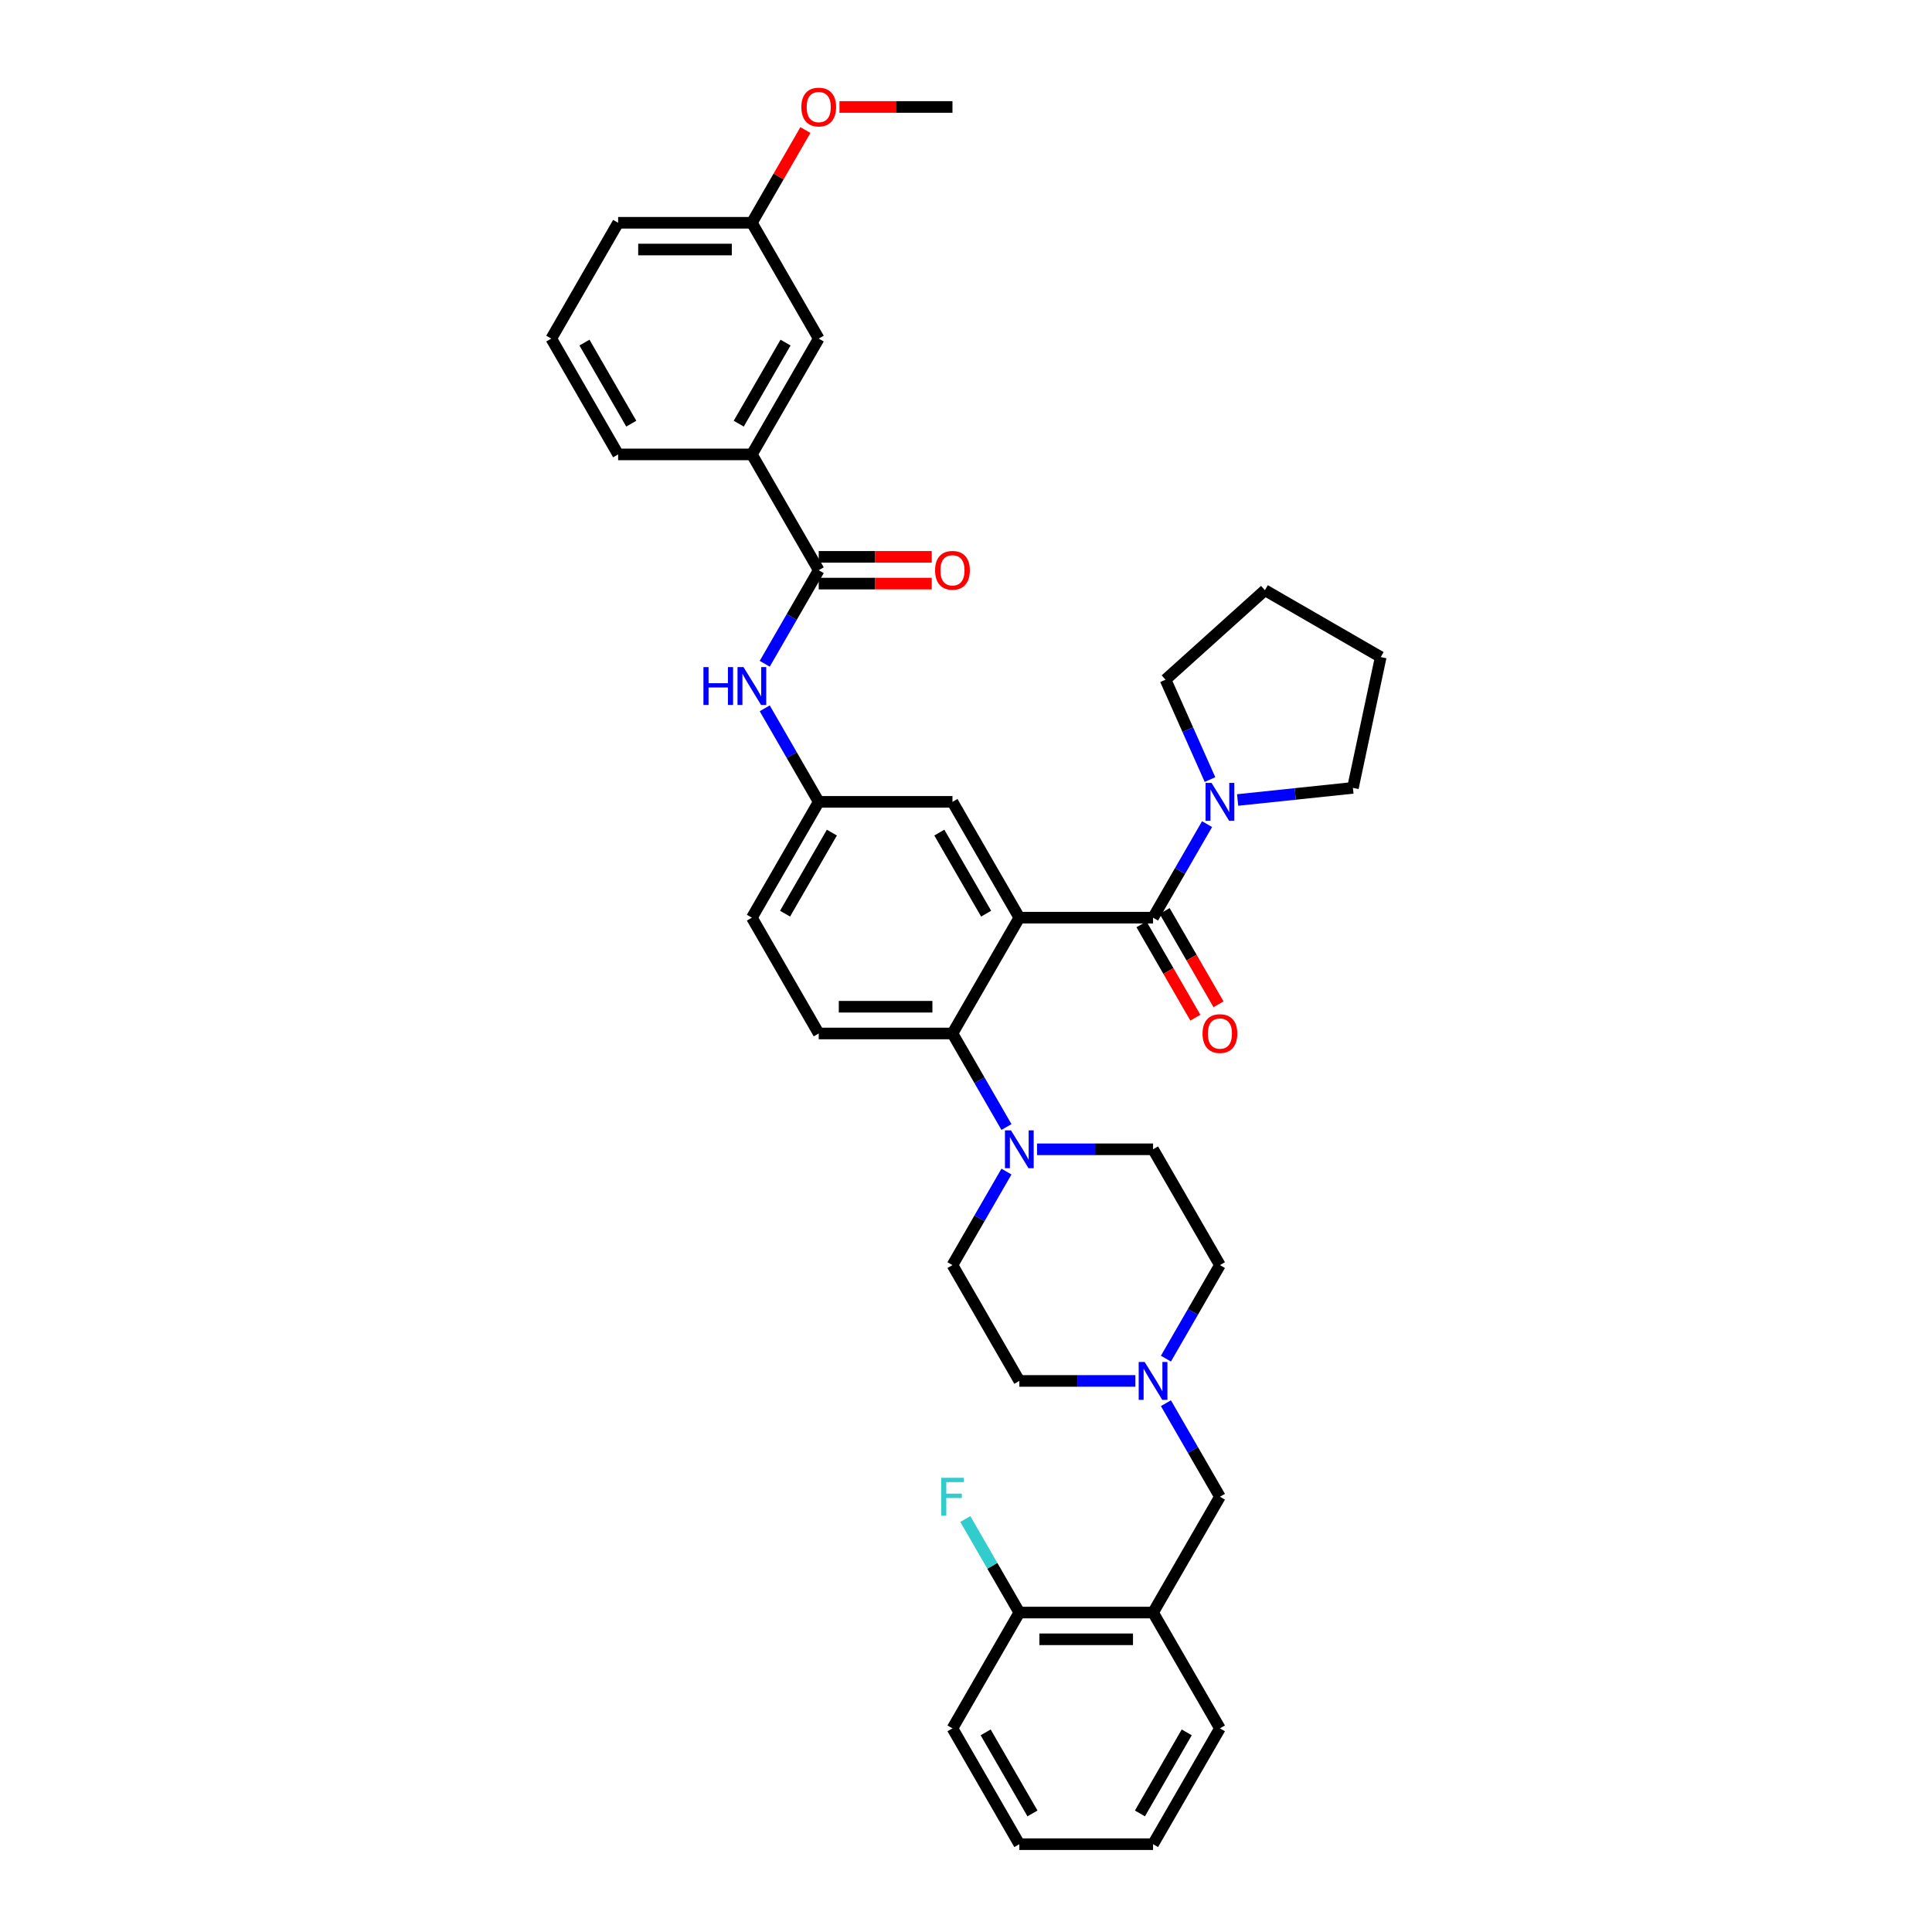 <?xml version='1.0' encoding='iso-8859-1'?>
<svg version='1.1' baseProfile='full'
              xmlns='http://www.w3.org/2000/svg'
                      xmlns:rdkit='http://www.rdkit.org/xml'
                      xmlns:xlink='http://www.w3.org/1999/xlink'
                  xml:space='preserve'
width='1000px' height='1000px' viewBox='0 0 1000 1000'>
<!-- END OF HEADER -->
<rect style='opacity:1.0;fill:#FFFFFF;stroke:none' width='1000' height='1000' x='0' y='0'> </rect>
<path class='bond-0' d='M 395.824,343.561 L 409.799,319.354' style='fill:none;fill-rule:evenodd;stroke:#0000FF;stroke-width:6px;stroke-linecap:butt;stroke-linejoin:miter;stroke-opacity:1' />
<path class='bond-0' d='M 409.799,319.354 L 423.775,295.148' style='fill:none;fill-rule:evenodd;stroke:#000000;stroke-width:6px;stroke-linecap:butt;stroke-linejoin:miter;stroke-opacity:1' />
<path class='bond-1' d='M 395.824,366.625 L 409.799,390.831' style='fill:none;fill-rule:evenodd;stroke:#0000FF;stroke-width:6px;stroke-linecap:butt;stroke-linejoin:miter;stroke-opacity:1' />
<path class='bond-1' d='M 409.799,390.831 L 423.775,415.038' style='fill:none;fill-rule:evenodd;stroke:#000000;stroke-width:6px;stroke-linecap:butt;stroke-linejoin:miter;stroke-opacity:1' />
<path class='bond-2' d='M 389.166,235.202 L 423.775,175.257' style='fill:none;fill-rule:evenodd;stroke:#000000;stroke-width:6px;stroke-linecap:butt;stroke-linejoin:miter;stroke-opacity:1' />
<path class='bond-2' d='M 382.368,219.289 L 406.595,177.327' style='fill:none;fill-rule:evenodd;stroke:#000000;stroke-width:6px;stroke-linecap:butt;stroke-linejoin:miter;stroke-opacity:1' />
<path class='bond-3' d='M 389.166,235.202 L 319.947,235.202' style='fill:none;fill-rule:evenodd;stroke:#000000;stroke-width:6px;stroke-linecap:butt;stroke-linejoin:miter;stroke-opacity:1' />
<path class='bond-4' d='M 389.166,235.202 L 423.775,295.148' style='fill:none;fill-rule:evenodd;stroke:#000000;stroke-width:6px;stroke-linecap:butt;stroke-linejoin:miter;stroke-opacity:1' />
<path class='bond-5' d='M 423.775,302.07 L 453.02,302.07' style='fill:none;fill-rule:evenodd;stroke:#000000;stroke-width:6px;stroke-linecap:butt;stroke-linejoin:miter;stroke-opacity:1' />
<path class='bond-5' d='M 453.02,302.07 L 482.265,302.07' style='fill:none;fill-rule:evenodd;stroke:#FF0000;stroke-width:6px;stroke-linecap:butt;stroke-linejoin:miter;stroke-opacity:1' />
<path class='bond-5' d='M 423.775,288.226 L 453.02,288.226' style='fill:none;fill-rule:evenodd;stroke:#000000;stroke-width:6px;stroke-linecap:butt;stroke-linejoin:miter;stroke-opacity:1' />
<path class='bond-5' d='M 453.02,288.226 L 482.265,288.226' style='fill:none;fill-rule:evenodd;stroke:#FF0000;stroke-width:6px;stroke-linecap:butt;stroke-linejoin:miter;stroke-opacity:1' />
<path class='bond-6' d='M 423.775,175.257 L 389.166,115.312' style='fill:none;fill-rule:evenodd;stroke:#000000;stroke-width:6px;stroke-linecap:butt;stroke-linejoin:miter;stroke-opacity:1' />
<path class='bond-7' d='M 596.822,834.655 L 527.603,834.655' style='fill:none;fill-rule:evenodd;stroke:#000000;stroke-width:6px;stroke-linecap:butt;stroke-linejoin:miter;stroke-opacity:1' />
<path class='bond-7' d='M 586.439,848.499 L 537.986,848.499' style='fill:none;fill-rule:evenodd;stroke:#000000;stroke-width:6px;stroke-linecap:butt;stroke-linejoin:miter;stroke-opacity:1' />
<path class='bond-8' d='M 596.822,834.655 L 631.432,774.71' style='fill:none;fill-rule:evenodd;stroke:#000000;stroke-width:6px;stroke-linecap:butt;stroke-linejoin:miter;stroke-opacity:1' />
<path class='bond-9' d='M 596.822,834.655 L 631.432,894.6' style='fill:none;fill-rule:evenodd;stroke:#000000;stroke-width:6px;stroke-linecap:butt;stroke-linejoin:miter;stroke-opacity:1' />
<path class='bond-10' d='M 603.48,703.233 L 617.456,679.026' style='fill:none;fill-rule:evenodd;stroke:#0000FF;stroke-width:6px;stroke-linecap:butt;stroke-linejoin:miter;stroke-opacity:1' />
<path class='bond-10' d='M 617.456,679.026 L 631.432,654.819' style='fill:none;fill-rule:evenodd;stroke:#000000;stroke-width:6px;stroke-linecap:butt;stroke-linejoin:miter;stroke-opacity:1' />
<path class='bond-11' d='M 587.658,714.764 L 557.63,714.764' style='fill:none;fill-rule:evenodd;stroke:#0000FF;stroke-width:6px;stroke-linecap:butt;stroke-linejoin:miter;stroke-opacity:1' />
<path class='bond-11' d='M 557.63,714.764 L 527.603,714.764' style='fill:none;fill-rule:evenodd;stroke:#000000;stroke-width:6px;stroke-linecap:butt;stroke-linejoin:miter;stroke-opacity:1' />
<path class='bond-12' d='M 603.48,726.296 L 617.456,750.503' style='fill:none;fill-rule:evenodd;stroke:#0000FF;stroke-width:6px;stroke-linecap:butt;stroke-linejoin:miter;stroke-opacity:1' />
<path class='bond-12' d='M 617.456,750.503 L 631.432,774.71' style='fill:none;fill-rule:evenodd;stroke:#000000;stroke-width:6px;stroke-linecap:butt;stroke-linejoin:miter;stroke-opacity:1' />
<path class='bond-13' d='M 527.603,834.655 L 513.628,810.448' style='fill:none;fill-rule:evenodd;stroke:#000000;stroke-width:6px;stroke-linecap:butt;stroke-linejoin:miter;stroke-opacity:1' />
<path class='bond-13' d='M 513.628,810.448 L 499.652,786.242' style='fill:none;fill-rule:evenodd;stroke:#33CCCC;stroke-width:6px;stroke-linecap:butt;stroke-linejoin:miter;stroke-opacity:1' />
<path class='bond-14' d='M 527.603,834.655 L 492.994,894.6' style='fill:none;fill-rule:evenodd;stroke:#000000;stroke-width:6px;stroke-linecap:butt;stroke-linejoin:miter;stroke-opacity:1' />
<path class='bond-15' d='M 631.432,654.819 L 596.822,594.874' style='fill:none;fill-rule:evenodd;stroke:#000000;stroke-width:6px;stroke-linecap:butt;stroke-linejoin:miter;stroke-opacity:1' />
<path class='bond-16' d='M 536.768,594.874 L 566.795,594.874' style='fill:none;fill-rule:evenodd;stroke:#0000FF;stroke-width:6px;stroke-linecap:butt;stroke-linejoin:miter;stroke-opacity:1' />
<path class='bond-16' d='M 566.795,594.874 L 596.822,594.874' style='fill:none;fill-rule:evenodd;stroke:#000000;stroke-width:6px;stroke-linecap:butt;stroke-linejoin:miter;stroke-opacity:1' />
<path class='bond-17' d='M 520.945,583.342 L 506.97,559.135' style='fill:none;fill-rule:evenodd;stroke:#0000FF;stroke-width:6px;stroke-linecap:butt;stroke-linejoin:miter;stroke-opacity:1' />
<path class='bond-17' d='M 506.97,559.135 L 492.994,534.929' style='fill:none;fill-rule:evenodd;stroke:#000000;stroke-width:6px;stroke-linecap:butt;stroke-linejoin:miter;stroke-opacity:1' />
<path class='bond-18' d='M 520.945,606.406 L 506.97,630.612' style='fill:none;fill-rule:evenodd;stroke:#0000FF;stroke-width:6px;stroke-linecap:butt;stroke-linejoin:miter;stroke-opacity:1' />
<path class='bond-18' d='M 506.97,630.612 L 492.994,654.819' style='fill:none;fill-rule:evenodd;stroke:#000000;stroke-width:6px;stroke-linecap:butt;stroke-linejoin:miter;stroke-opacity:1' />
<path class='bond-19' d='M 590.828,478.444 L 604.771,502.596' style='fill:none;fill-rule:evenodd;stroke:#000000;stroke-width:6px;stroke-linecap:butt;stroke-linejoin:miter;stroke-opacity:1' />
<path class='bond-19' d='M 604.771,502.596 L 618.715,526.747' style='fill:none;fill-rule:evenodd;stroke:#FF0000;stroke-width:6px;stroke-linecap:butt;stroke-linejoin:miter;stroke-opacity:1' />
<path class='bond-19' d='M 602.817,471.522 L 616.76,495.674' style='fill:none;fill-rule:evenodd;stroke:#000000;stroke-width:6px;stroke-linecap:butt;stroke-linejoin:miter;stroke-opacity:1' />
<path class='bond-19' d='M 616.76,495.674 L 630.704,519.825' style='fill:none;fill-rule:evenodd;stroke:#FF0000;stroke-width:6px;stroke-linecap:butt;stroke-linejoin:miter;stroke-opacity:1' />
<path class='bond-20' d='M 596.822,474.983 L 610.798,450.777' style='fill:none;fill-rule:evenodd;stroke:#000000;stroke-width:6px;stroke-linecap:butt;stroke-linejoin:miter;stroke-opacity:1' />
<path class='bond-20' d='M 610.798,450.777 L 624.774,426.57' style='fill:none;fill-rule:evenodd;stroke:#0000FF;stroke-width:6px;stroke-linecap:butt;stroke-linejoin:miter;stroke-opacity:1' />
<path class='bond-21' d='M 596.822,474.983 L 527.603,474.983' style='fill:none;fill-rule:evenodd;stroke:#000000;stroke-width:6px;stroke-linecap:butt;stroke-linejoin:miter;stroke-opacity:1' />
<path class='bond-22' d='M 640.596,414.075 L 670.434,410.939' style='fill:none;fill-rule:evenodd;stroke:#0000FF;stroke-width:6px;stroke-linecap:butt;stroke-linejoin:miter;stroke-opacity:1' />
<path class='bond-22' d='M 670.434,410.939 L 700.271,407.803' style='fill:none;fill-rule:evenodd;stroke:#000000;stroke-width:6px;stroke-linecap:butt;stroke-linejoin:miter;stroke-opacity:1' />
<path class='bond-23' d='M 626.297,403.506 L 614.787,377.655' style='fill:none;fill-rule:evenodd;stroke:#0000FF;stroke-width:6px;stroke-linecap:butt;stroke-linejoin:miter;stroke-opacity:1' />
<path class='bond-23' d='M 614.787,377.655 L 603.278,351.804' style='fill:none;fill-rule:evenodd;stroke:#000000;stroke-width:6px;stroke-linecap:butt;stroke-linejoin:miter;stroke-opacity:1' />
<path class='bond-24' d='M 700.271,407.803 L 714.663,340.097' style='fill:none;fill-rule:evenodd;stroke:#000000;stroke-width:6px;stroke-linecap:butt;stroke-linejoin:miter;stroke-opacity:1' />
<path class='bond-25' d='M 603.278,351.804 L 654.717,305.487' style='fill:none;fill-rule:evenodd;stroke:#000000;stroke-width:6px;stroke-linecap:butt;stroke-linejoin:miter;stroke-opacity:1' />
<path class='bond-26' d='M 527.603,474.983 L 492.994,415.038' style='fill:none;fill-rule:evenodd;stroke:#000000;stroke-width:6px;stroke-linecap:butt;stroke-linejoin:miter;stroke-opacity:1' />
<path class='bond-26' d='M 510.423,472.914 L 486.196,430.952' style='fill:none;fill-rule:evenodd;stroke:#000000;stroke-width:6px;stroke-linecap:butt;stroke-linejoin:miter;stroke-opacity:1' />
<path class='bond-27' d='M 527.603,474.983 L 492.994,534.929' style='fill:none;fill-rule:evenodd;stroke:#000000;stroke-width:6px;stroke-linecap:butt;stroke-linejoin:miter;stroke-opacity:1' />
<path class='bond-28' d='M 492.994,415.038 L 423.775,415.038' style='fill:none;fill-rule:evenodd;stroke:#000000;stroke-width:6px;stroke-linecap:butt;stroke-linejoin:miter;stroke-opacity:1' />
<path class='bond-29' d='M 492.994,534.929 L 423.775,534.929' style='fill:none;fill-rule:evenodd;stroke:#000000;stroke-width:6px;stroke-linecap:butt;stroke-linejoin:miter;stroke-opacity:1' />
<path class='bond-29' d='M 482.611,521.085 L 434.158,521.085' style='fill:none;fill-rule:evenodd;stroke:#000000;stroke-width:6px;stroke-linecap:butt;stroke-linejoin:miter;stroke-opacity:1' />
<path class='bond-30' d='M 423.775,415.038 L 389.166,474.983' style='fill:none;fill-rule:evenodd;stroke:#000000;stroke-width:6px;stroke-linecap:butt;stroke-linejoin:miter;stroke-opacity:1' />
<path class='bond-30' d='M 430.573,430.952 L 406.346,472.914' style='fill:none;fill-rule:evenodd;stroke:#000000;stroke-width:6px;stroke-linecap:butt;stroke-linejoin:miter;stroke-opacity:1' />
<path class='bond-31' d='M 423.775,534.929 L 389.166,474.983' style='fill:none;fill-rule:evenodd;stroke:#000000;stroke-width:6px;stroke-linecap:butt;stroke-linejoin:miter;stroke-opacity:1' />
<path class='bond-32' d='M 714.663,340.097 L 654.717,305.487' style='fill:none;fill-rule:evenodd;stroke:#000000;stroke-width:6px;stroke-linecap:butt;stroke-linejoin:miter;stroke-opacity:1' />
<path class='bond-33' d='M 492.994,654.819 L 527.603,714.764' style='fill:none;fill-rule:evenodd;stroke:#000000;stroke-width:6px;stroke-linecap:butt;stroke-linejoin:miter;stroke-opacity:1' />
<path class='bond-34' d='M 631.432,894.6 L 596.822,954.545' style='fill:none;fill-rule:evenodd;stroke:#000000;stroke-width:6px;stroke-linecap:butt;stroke-linejoin:miter;stroke-opacity:1' />
<path class='bond-34' d='M 614.251,896.67 L 590.024,938.632' style='fill:none;fill-rule:evenodd;stroke:#000000;stroke-width:6px;stroke-linecap:butt;stroke-linejoin:miter;stroke-opacity:1' />
<path class='bond-35' d='M 492.994,894.6 L 527.603,954.545' style='fill:none;fill-rule:evenodd;stroke:#000000;stroke-width:6px;stroke-linecap:butt;stroke-linejoin:miter;stroke-opacity:1' />
<path class='bond-35' d='M 510.174,896.67 L 534.401,938.632' style='fill:none;fill-rule:evenodd;stroke:#000000;stroke-width:6px;stroke-linecap:butt;stroke-linejoin:miter;stroke-opacity:1' />
<path class='bond-36' d='M 596.822,954.545 L 527.603,954.545' style='fill:none;fill-rule:evenodd;stroke:#000000;stroke-width:6px;stroke-linecap:butt;stroke-linejoin:miter;stroke-opacity:1' />
<path class='bond-37' d='M 389.166,115.312 L 403.022,91.313' style='fill:none;fill-rule:evenodd;stroke:#000000;stroke-width:6px;stroke-linecap:butt;stroke-linejoin:miter;stroke-opacity:1' />
<path class='bond-37' d='M 403.022,91.313 L 416.877,67.314' style='fill:none;fill-rule:evenodd;stroke:#FF0000;stroke-width:6px;stroke-linecap:butt;stroke-linejoin:miter;stroke-opacity:1' />
<path class='bond-38' d='M 389.166,115.312 L 319.947,115.312' style='fill:none;fill-rule:evenodd;stroke:#000000;stroke-width:6px;stroke-linecap:butt;stroke-linejoin:miter;stroke-opacity:1' />
<path class='bond-38' d='M 378.783,129.156 L 330.33,129.156' style='fill:none;fill-rule:evenodd;stroke:#000000;stroke-width:6px;stroke-linecap:butt;stroke-linejoin:miter;stroke-opacity:1' />
<path class='bond-39' d='M 434.504,55.367 L 463.749,55.367' style='fill:none;fill-rule:evenodd;stroke:#FF0000;stroke-width:6px;stroke-linecap:butt;stroke-linejoin:miter;stroke-opacity:1' />
<path class='bond-39' d='M 463.749,55.367 L 492.994,55.367' style='fill:none;fill-rule:evenodd;stroke:#000000;stroke-width:6px;stroke-linecap:butt;stroke-linejoin:miter;stroke-opacity:1' />
<path class='bond-40' d='M 319.947,235.202 L 285.337,175.257' style='fill:none;fill-rule:evenodd;stroke:#000000;stroke-width:6px;stroke-linecap:butt;stroke-linejoin:miter;stroke-opacity:1' />
<path class='bond-40' d='M 326.744,219.289 L 302.518,177.327' style='fill:none;fill-rule:evenodd;stroke:#000000;stroke-width:6px;stroke-linecap:butt;stroke-linejoin:miter;stroke-opacity:1' />
<path class='bond-41' d='M 285.337,175.257 L 319.947,115.312' style='fill:none;fill-rule:evenodd;stroke:#000000;stroke-width:6px;stroke-linecap:butt;stroke-linejoin:miter;stroke-opacity:1' />
<path  class='atom-0' d='M 364.095 345.292
L 366.753 345.292
L 366.753 353.625
L 376.776 353.625
L 376.776 345.292
L 379.434 345.292
L 379.434 364.894
L 376.776 364.894
L 376.776 355.841
L 366.753 355.841
L 366.753 364.894
L 364.095 364.894
L 364.095 345.292
' fill='#0000FF'/>
<path  class='atom-0' d='M 384.833 345.292
L 391.256 355.674
Q 391.893 356.699, 392.917 358.554
Q 393.942 360.409, 393.997 360.52
L 393.997 345.292
L 396.6 345.292
L 396.6 364.894
L 393.914 364.894
L 387.02 353.542
Q 386.217 352.213, 385.359 350.691
Q 384.528 349.168, 384.279 348.697
L 384.279 364.894
L 381.732 364.894
L 381.732 345.292
L 384.833 345.292
' fill='#0000FF'/>
<path  class='atom-3' d='M 483.995 295.203
Q 483.995 290.496, 486.321 287.866
Q 488.647 285.236, 492.994 285.236
Q 497.341 285.236, 499.667 287.866
Q 501.992 290.496, 501.992 295.203
Q 501.992 299.965, 499.639 302.679
Q 497.285 305.364, 492.994 305.364
Q 488.675 305.364, 486.321 302.679
Q 483.995 299.993, 483.995 295.203
M 492.994 303.149
Q 495.984 303.149, 497.59 301.156
Q 499.224 299.135, 499.224 295.203
Q 499.224 291.354, 497.59 289.416
Q 495.984 287.451, 492.994 287.451
Q 490.004 287.451, 488.37 289.389
Q 486.764 291.327, 486.764 295.203
Q 486.764 299.162, 488.37 301.156
Q 490.004 303.149, 492.994 303.149
' fill='#FF0000'/>
<path  class='atom-6' d='M 592.489 704.963
L 598.913 715.346
Q 599.549 716.37, 600.574 718.225
Q 601.598 720.08, 601.654 720.191
L 601.654 704.963
L 604.256 704.963
L 604.256 724.566
L 601.571 724.566
L 594.676 713.214
Q 593.873 711.885, 593.015 710.362
Q 592.184 708.839, 591.935 708.369
L 591.935 724.566
L 589.388 724.566
L 589.388 704.963
L 592.489 704.963
' fill='#0000FF'/>
<path  class='atom-8' d='M 487.166 764.908
L 498.822 764.908
L 498.822 767.151
L 489.796 767.151
L 489.796 773.104
L 497.825 773.104
L 497.825 775.374
L 489.796 775.374
L 489.796 784.511
L 487.166 784.511
L 487.166 764.908
' fill='#33CCCC'/>
<path  class='atom-10' d='M 523.27 585.073
L 529.694 595.455
Q 530.331 596.48, 531.355 598.335
Q 532.379 600.19, 532.435 600.301
L 532.435 585.073
L 535.037 585.073
L 535.037 604.675
L 532.352 604.675
L 525.458 593.323
Q 524.655 591.994, 523.796 590.472
Q 522.966 588.949, 522.716 588.478
L 522.716 604.675
L 520.169 604.675
L 520.169 585.073
L 523.27 585.073
' fill='#0000FF'/>
<path  class='atom-13' d='M 622.433 534.984
Q 622.433 530.277, 624.759 527.647
Q 627.085 525.017, 631.432 525.017
Q 635.778 525.017, 638.104 527.647
Q 640.43 530.277, 640.43 534.984
Q 640.43 539.746, 638.077 542.46
Q 635.723 545.145, 631.432 545.145
Q 627.112 545.145, 624.759 542.46
Q 622.433 539.774, 622.433 534.984
M 631.432 542.93
Q 634.422 542.93, 636.028 540.937
Q 637.661 538.916, 637.661 534.984
Q 637.661 531.136, 636.028 529.197
Q 634.422 527.232, 631.432 527.232
Q 628.441 527.232, 626.808 529.17
Q 625.202 531.108, 625.202 534.984
Q 625.202 538.943, 626.808 540.937
Q 628.441 542.93, 631.432 542.93
' fill='#FF0000'/>
<path  class='atom-14' d='M 627.098 405.237
L 633.522 415.62
Q 634.159 416.644, 635.183 418.499
Q 636.208 420.354, 636.263 420.465
L 636.263 405.237
L 638.866 405.237
L 638.866 424.84
L 636.18 424.84
L 629.286 413.488
Q 628.483 412.159, 627.624 410.636
Q 626.794 409.113, 626.545 408.642
L 626.545 424.84
L 623.997 424.84
L 623.997 405.237
L 627.098 405.237
' fill='#0000FF'/>
<path  class='atom-33' d='M 414.777 55.422
Q 414.777 50.715, 417.102 48.085
Q 419.428 45.455, 423.775 45.455
Q 428.122 45.455, 430.448 48.085
Q 432.774 50.715, 432.774 55.422
Q 432.774 60.184, 430.42 62.898
Q 428.067 65.583, 423.775 65.583
Q 419.456 65.583, 417.102 62.898
Q 414.777 60.212, 414.777 55.422
M 423.775 63.368
Q 426.765 63.368, 428.371 61.375
Q 430.005 59.354, 430.005 55.422
Q 430.005 51.574, 428.371 49.635
Q 426.765 47.669, 423.775 47.669
Q 420.785 47.669, 419.151 49.608
Q 417.545 51.546, 417.545 55.422
Q 417.545 59.381, 419.151 61.375
Q 420.785 63.368, 423.775 63.368
' fill='#FF0000'/>
</svg>

